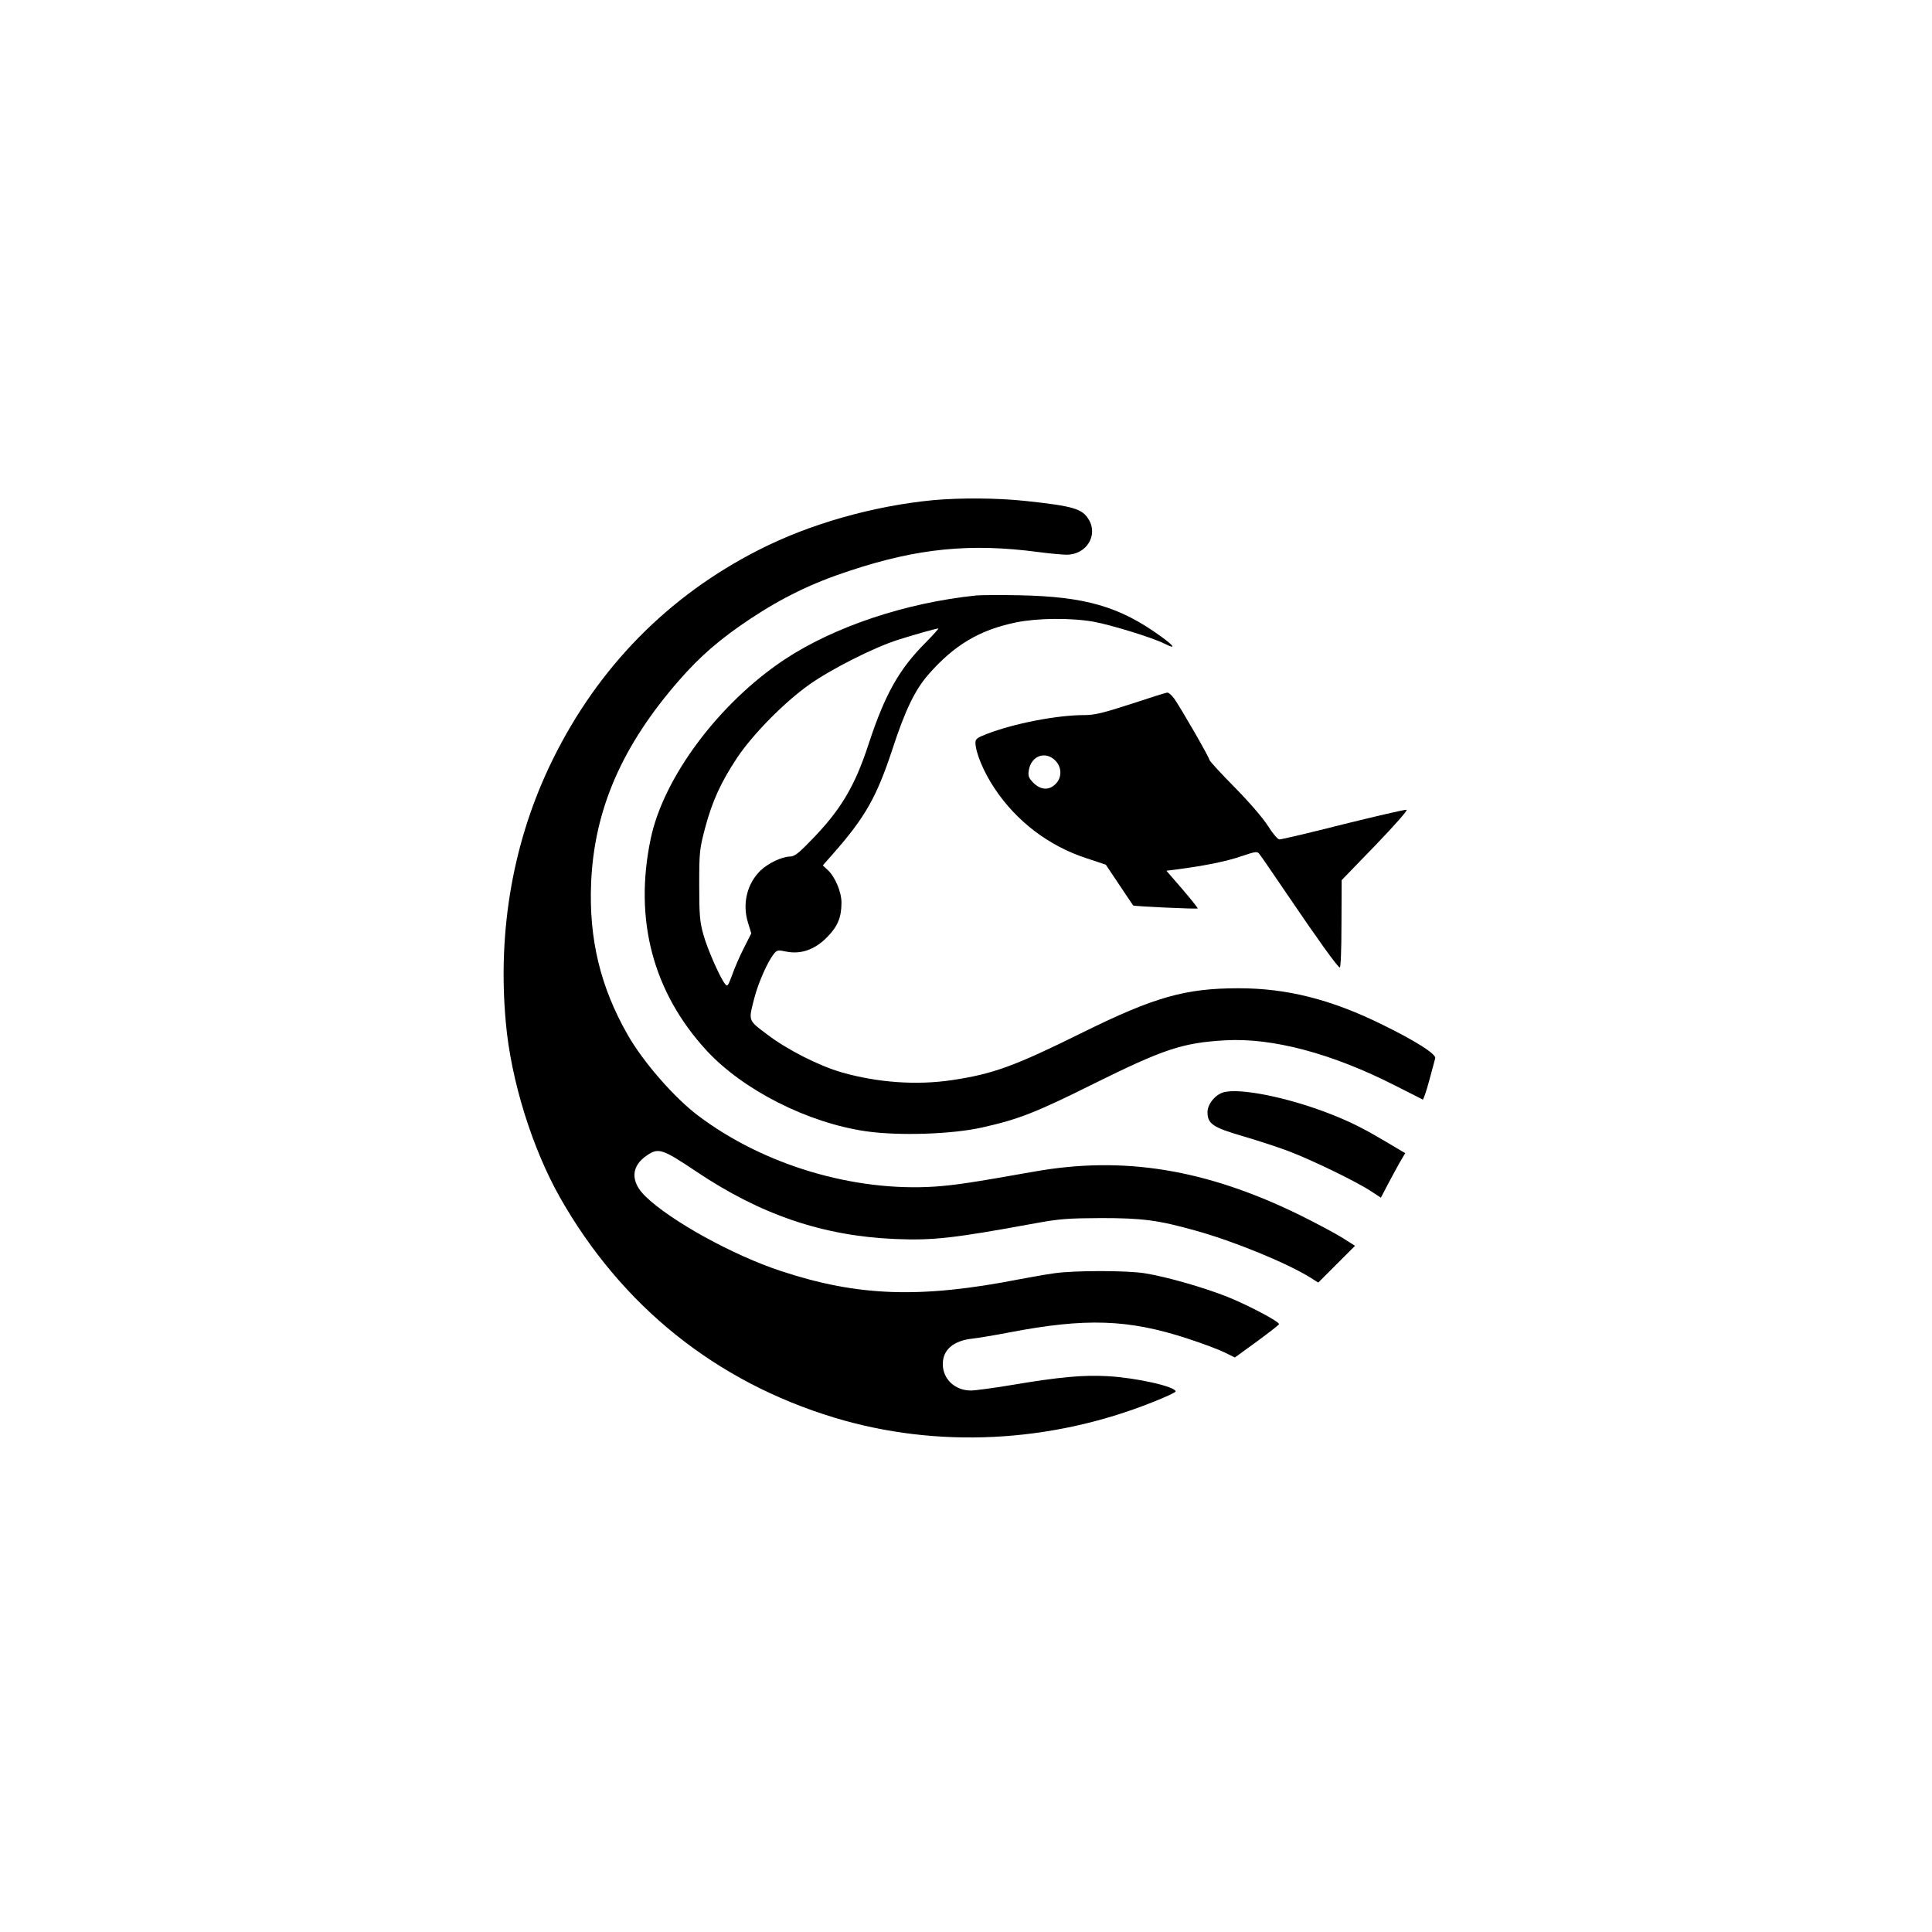 <?xml version="1.0" standalone="no"?>
<!DOCTYPE svg PUBLIC "-//W3C//DTD SVG 20010904//EN"
 "http://www.w3.org/TR/2001/REC-SVG-20010904/DTD/svg10.dtd">
<svg version="1.0" xmlns="http://www.w3.org/2000/svg"
 width="1024pt" height="1024pt" viewBox="0 0 1024 1024"
 preserveAspectRatio="xMidYMid meet">

<g transform="translate(0,1024) scale(0.1,-0.1)"
fill="#000000" stroke="none">
<path d="M4945 7589 c-319 -31 -654 -126 -924 -264 -480 -244 -850 -621 -1091
-1110 -209 -423 -294 -902 -249 -1395 27 -305 139 -664 286 -925 327 -577 826
-978 1456 -1169 541 -164 1144 -135 1688 83 66 26 120 51 120 56 0 26 -211 73
-361 81 -131 7 -253 -4 -509 -47 -96 -16 -193 -29 -215 -29 -85 0 -149 61
-149 140 0 76 56 124 157 135 33 4 119 18 191 32 410 79 636 71 950 -32 77
-25 165 -58 195 -73 l55 -27 117 85 c64 47 117 88 117 92 2 13 -163 100 -272
144 -123 49 -320 106 -437 125 -95 16 -380 16 -485 0 -44 -6 -125 -21 -180
-31 -526 -103 -856 -92 -1265 43 -253 83 -586 266 -720 397 -80 78 -76 160 10
217 60 41 82 33 257 -84 343 -231 675 -344 1058 -360 200 -8 304 3 740 83 130
24 176 27 350 28 220 0 304 -11 500 -66 204 -56 490 -174 611 -250 l41 -26 97
97 98 98 -68 43 c-37 23 -138 77 -223 119 -497 244 -936 316 -1411 231 -333
-59 -415 -71 -522 -79 -432 -29 -911 114 -1258 376 -126 95 -291 284 -373 428
-145 254 -206 508 -194 804 16 389 163 728 467 1076 112 128 216 218 375 324
172 114 330 191 529 256 359 119 640 147 1000 99 61 -8 128 -14 150 -14 104 0
168 103 116 187 -34 57 -83 71 -336 98 -150 16 -345 17 -489 4z"/>
<path d="M5175 7084 c-377 -39 -755 -166 -1019 -341 -346 -231 -639 -623 -707
-948 -90 -428 11 -813 296 -1123 193 -209 535 -383 845 -428 174 -25 454 -16
615 20 192 43 283 78 590 231 374 185 472 218 698 231 250 15 569 -70 902
-240 77 -39 143 -72 146 -74 3 -1 19 44 34 100 15 57 30 110 32 119 6 22 -104
92 -282 179 -270 133 -504 192 -760 192 -283 0 -447 -47 -824 -233 -364 -180
-475 -221 -696 -254 -187 -28 -394 -13 -583 41 -122 35 -291 121 -397 202
-102 77 -99 69 -65 199 21 78 69 186 100 225 18 23 22 24 69 14 77 -15 151 11
216 78 55 56 75 104 75 182 0 57 -34 137 -73 173 l-26 24 58 66 c167 190 228
298 311 550 67 206 120 315 190 395 137 157 271 237 465 277 112 23 289 25
410 4 94 -17 315 -85 378 -117 62 -31 53 -14 -20 39 -220 159 -401 211 -753
218 -102 2 -203 1 -225 -1z m-270 -251 c-139 -139 -214 -272 -300 -533 -75
-231 -151 -357 -314 -522 -61 -63 -81 -78 -106 -78 -41 -1 -113 -35 -153 -73
-73 -70 -99 -178 -67 -279 l17 -55 -40 -79 c-22 -43 -50 -108 -62 -143 -22
-59 -25 -62 -38 -45 -28 37 -93 185 -114 261 -19 67 -22 105 -22 263 0 175 2
191 31 301 38 143 84 243 170 373 83 124 250 294 383 388 116 82 341 196 470
237 89 28 194 58 213 60 5 1 -26 -33 -68 -76z"/>
<path d="M5995 6509 c-145 -47 -193 -59 -245 -59 -148 0 -375 -44 -522 -101
-47 -18 -58 -26 -58 -44 0 -53 43 -156 101 -243 116 -175 288 -306 488 -371
l102 -34 71 -106 c39 -58 72 -108 74 -110 4 -5 338 -20 342 -16 2 2 -35 48
-81 102 l-85 98 56 7 c145 19 261 42 339 69 81 27 87 28 99 11 8 -9 73 -105
146 -212 158 -233 266 -384 279 -388 5 -2 9 91 9 230 l1 233 179 185 c99 103
173 186 165 188 -7 2 -158 -33 -336 -77 -177 -45 -330 -81 -338 -80 -9 0 -36
32 -61 72 -27 42 -99 126 -177 205 -73 74 -133 139 -133 145 0 12 -154 279
-187 325 -13 17 -29 32 -36 31 -7 0 -93 -27 -192 -60z m-397 -305 c30 -35 30
-87 -3 -119 -34 -35 -78 -33 -117 5 -26 27 -30 36 -25 68 13 79 93 105 145 46z"/>
<path d="M6483 4450 c-44 -14 -83 -63 -83 -105 0 -61 29 -81 184 -126 76 -22
186 -58 245 -80 124 -47 363 -163 438 -213 l52 -34 36 69 c20 38 49 91 64 118
l29 49 -101 60 c-124 73 -182 102 -284 143 -228 91 -493 145 -580 119z"/>
</g>
</svg>
